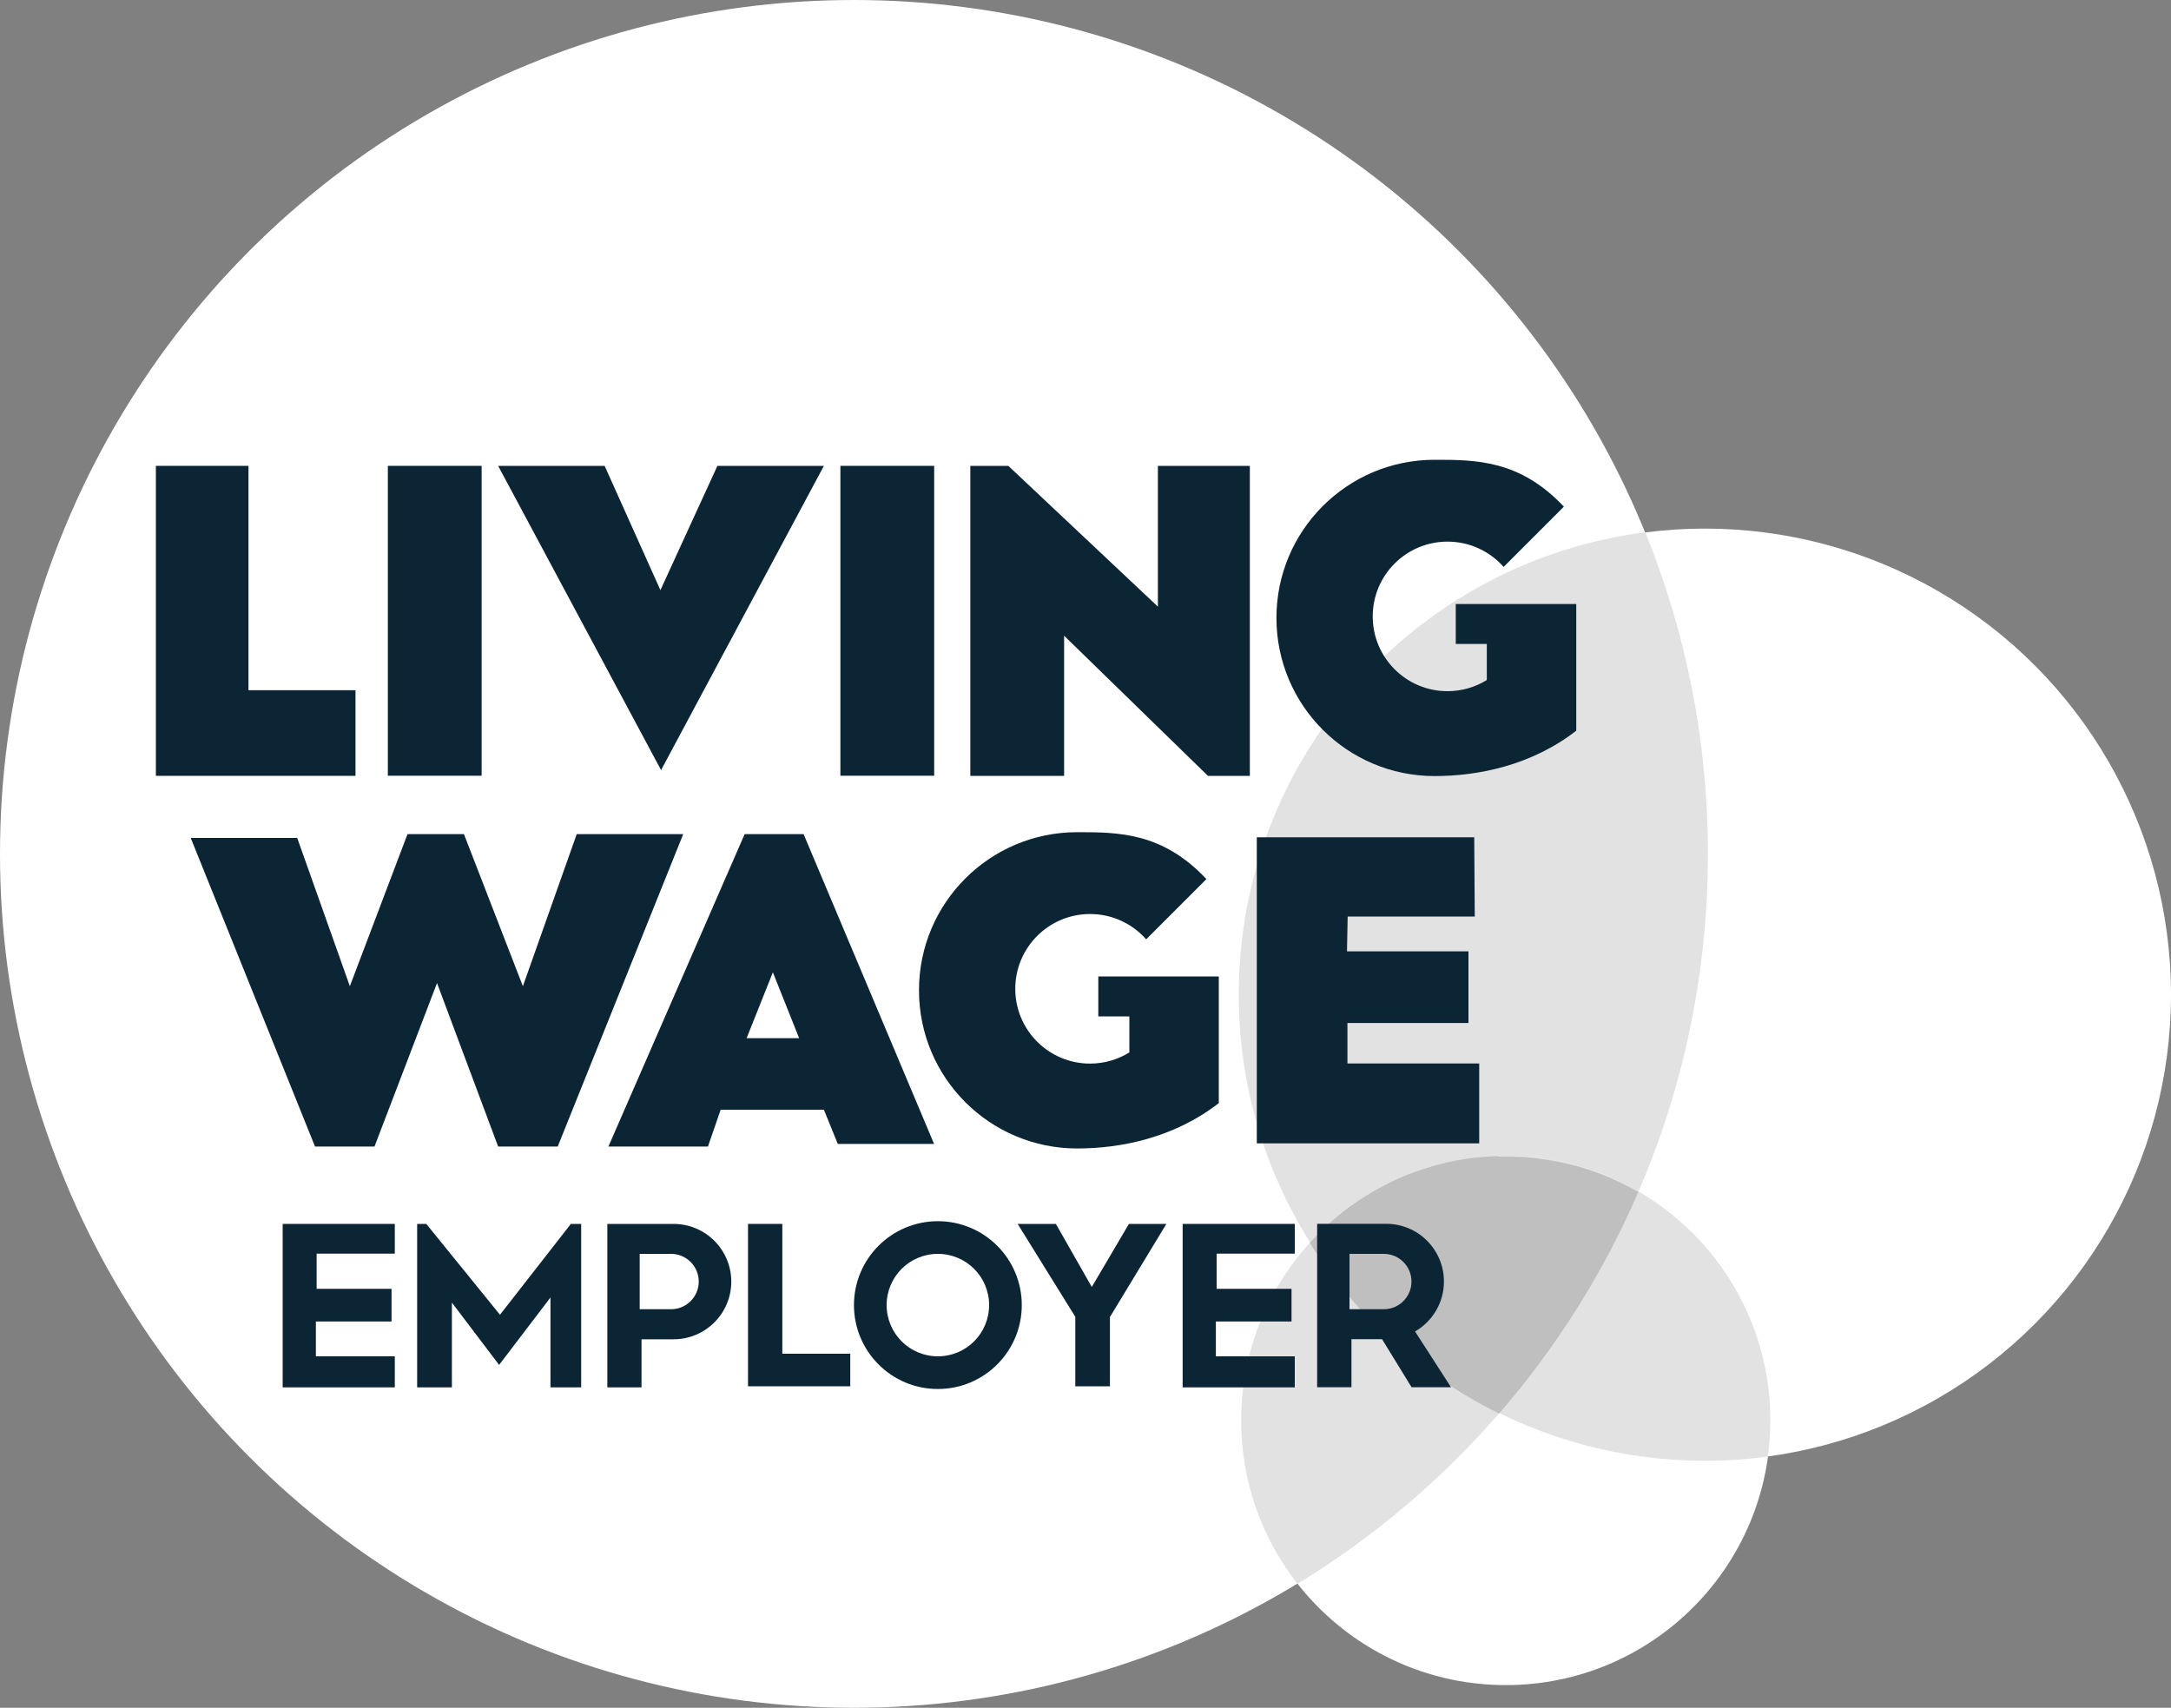 <svg xmlns="http://www.w3.org/2000/svg" xmlns:xlink="http://www.w3.org/1999/xlink" id="Layer_1" x="0px" y="0px" viewBox="0 0 2000 1573.4" style="enable-background:new 0 0 2000 1573.4;" xml:space="preserve"><rect x="0" y="0" width="2000" height="1573.4" fill="#808080" stroke="none"/><style type="text/css">	.st0{fill:#FFFFFF;}	.st1{fill:#E2E2E2;}	.st2{fill:#BFBFBF;}	.st3{fill:#0C2535;}</style><g>	<circle class="st0" cx="786.7" cy="786.7" r="786.7"></circle>	<circle class="st0" cx="1570.6" cy="916.4" r="429.4"></circle>	<path class="st1" d="M1573.4,786.7c0-104.8-20.5-204.8-57.7-296.3c-211.2,27-374.5,207.4-374.5,425.9  c0,169.2,97.9,315.5,240.1,385.5C1500.9,1163.9,1573.4,983.7,1573.4,786.7z"></path>	<circle class="st0" cx="1387.2" cy="1308.7" r="243.8"></circle>	<path class="st1" d="M1509.5,1097.8c-35.9-20.9-77.7-32.8-122.3-32.8c-134.6,0-243.8,109.1-243.8,243.8  c0,56.7,19.4,108.9,51.9,150.4C1334,1374.6,1444.6,1248.3,1509.5,1097.8z"></path>	<path class="st1" d="M1387.2,1064.9c-71.5,0-135.8,30.8-180.4,79.8c76,120.8,210.5,201.1,363.7,201.1c19.7,0,39.1-1.3,58.1-3.9  c1.5-10.9,2.3-21.9,2.3-33.2C1631,1174.1,1521.8,1064.9,1387.2,1064.9z"></path>	<path class="st2" d="M1378.5,1065.1c-1.4,0.1-2.9,0.1-4.3,0.2c-0.9,0-1.7,0.1-2.6,0.2c-1.3,0.1-2.6,0.2-3.9,0.3  c-0.9,0.1-1.8,0.2-2.7,0.2c-1.2,0.1-2.4,0.2-3.7,0.3c-0.9,0.1-1.8,0.2-2.8,0.3c-1.2,0.1-2.4,0.3-3.5,0.4c-0.9,0.1-1.9,0.3-2.8,0.4  c-1.2,0.2-2.3,0.3-3.5,0.5c-0.9,0.1-1.9,0.3-2.8,0.5c-1.1,0.2-2.3,0.4-3.4,0.6c-0.9,0.2-1.9,0.4-2.8,0.5c-1.1,0.2-2.3,0.5-3.4,0.7  c-0.9,0.2-1.8,0.4-2.8,0.6c-1.1,0.3-2.2,0.5-3.4,0.8c-0.9,0.2-1.8,0.4-2.7,0.7c-1.1,0.3-2.2,0.6-3.3,0.9c-0.9,0.2-1.8,0.5-2.7,0.7  c-1.1,0.3-2.2,0.6-3.3,1c-0.9,0.3-1.7,0.5-2.6,0.8c-1.1,0.3-2.2,0.7-3.4,1.1c-0.8,0.3-1.7,0.5-2.5,0.8c-1.1,0.4-2.3,0.8-3.4,1.2  c-0.8,0.3-1.6,0.6-2.4,0.8c-1.2,0.4-2.4,0.9-3.6,1.3c-0.7,0.3-1.5,0.5-2.2,0.8c-1.3,0.5-2.6,1.1-3.9,1.6c-0.6,0.2-1.2,0.5-1.8,0.7  c-1.8,0.8-3.7,1.6-5.5,2.4c0,0-0.1,0-0.1,0.1c-1.9,0.8-3.7,1.7-5.6,2.6c-0.5,0.2-0.9,0.4-1.3,0.7c-1.4,0.7-2.7,1.4-4.1,2.1  c-0.6,0.3-1.3,0.7-1.9,1c-1.2,0.6-2.3,1.2-3.5,1.9c-0.7,0.4-1.4,0.8-2.1,1.1c-1.1,0.6-2.2,1.2-3.3,1.8c-0.7,0.4-1.4,0.8-2.1,1.3  c-1,0.6-2.1,1.2-3.1,1.9c-0.7,0.4-1.4,0.9-2.2,1.3c-1,0.6-2,1.3-3,1.9c-0.7,0.5-1.4,0.9-2.1,1.4c-1,0.6-2,1.3-2.9,2  c-0.7,0.5-1.4,1-2.1,1.5c-1,0.7-1.9,1.3-2.9,2c-0.7,0.5-1.4,1-2.1,1.5c-0.9,0.7-1.9,1.4-2.8,2.1c-0.7,0.5-1.4,1-2,1.6  c-0.9,0.7-1.8,1.4-2.8,2.2c-0.7,0.5-1.3,1.1-2,1.6c-0.9,0.8-1.8,1.5-2.7,2.3c-0.6,0.5-1.3,1.1-1.9,1.6c-0.9,0.8-1.8,1.6-2.7,2.4  c-0.6,0.5-1.2,1.1-1.8,1.6c-0.9,0.8-1.8,1.7-2.8,2.5c-0.6,0.5-1.1,1-1.7,1.6c-1,0.9-1.9,1.8-2.8,2.8c-0.5,0.5-1,1-1.5,1.5  c-1,1-2.1,2.1-3.1,3.2c-0.4,0.4-0.8,0.8-1.1,1.2c-1.4,1.4-2.8,2.9-4.1,4.4c0,0,0,0,0,0c42.3,67.2,102.7,121.9,174.4,157.2  c52.6-60.6,96-129.4,128.3-204.1c0,0,0,0,0,0c-0.9-0.5-1.8-1-2.6-1.5c-0.5-0.3-1.1-0.6-1.6-0.9c-1.6-0.9-3.1-1.7-4.7-2.5  c-0.5-0.2-0.9-0.5-1.4-0.7c-0.9-0.5-1.8-0.9-2.6-1.3c-0.6-0.3-1.2-0.6-1.8-0.9c-1.3-0.7-2.7-1.3-4-1.9c-0.7-0.3-1.5-0.7-2.2-1  c-0.9-0.4-1.7-0.8-2.6-1.2c-0.7-0.3-1.4-0.6-2.1-0.9c-1.1-0.5-2.2-0.9-3.3-1.4c-1-0.4-2-0.8-3-1.2c-0.8-0.3-1.6-0.6-2.4-1  c-0.8-0.3-1.6-0.6-2.4-0.9c-0.9-0.3-1.8-0.7-2.7-1c-1.2-0.4-2.4-0.9-3.7-1.3c-0.8-0.3-1.5-0.5-2.3-0.8c-1-0.3-1.9-0.6-2.9-0.9  c-0.7-0.2-1.4-0.4-2.1-0.7c-1.4-0.4-2.9-0.9-4.3-1.3c-0.7-0.2-1.4-0.4-2.1-0.6c-1.1-0.3-2.2-0.6-3.3-0.9c-0.6-0.1-1.1-0.3-1.7-0.4  c-1.5-0.4-3.1-0.8-4.7-1.1c-0.6-0.1-1.2-0.3-1.9-0.4c-1.3-0.3-2.6-0.6-3.9-0.8c-0.4-0.1-0.9-0.2-1.3-0.3c-1.6-0.3-3.3-0.6-4.9-0.9  c-0.6-0.1-1.1-0.2-1.7-0.3c-1.5-0.3-2.9-0.5-4.4-0.7c-0.3,0-0.6-0.1-0.9-0.2c-1.7-0.3-3.4-0.5-5.2-0.7c-0.5-0.1-1-0.1-1.5-0.2  c-1.6-0.2-3.2-0.4-4.8-0.6c-0.2,0-0.4,0-0.6-0.1c-1.8-0.2-3.6-0.3-5.4-0.5c-0.5,0-1-0.1-1.4-0.1c-1.8-0.1-3.5-0.2-5.3-0.3  c-0.1,0-0.2,0-0.2,0c-1.8-0.1-3.7-0.2-5.5-0.2c-0.5,0-0.9,0-1.4,0c-1.9,0-3.7-0.1-5.6-0.1c-2.2,0-4.3,0-6.5,0.1  C1380,1065,1379.3,1065.1,1378.5,1065.1z"></path>	<g>		<polygon class="st3" points="143.6,429.2 228.9,429.2 228.9,635.9 327.5,635.9 327.5,714.8 143.6,714.8   "></polygon>		<rect x="357.3" y="429.2" class="st3" width="86.4" height="285.5"></rect>		<rect x="774.2" y="429.2" class="st3" width="86.4" height="285.5"></rect>		<polygon class="st3" points="458.9,429.2 557,429.2 608.4,543.7 660.9,429.2 759,429.2 609,709.5   "></polygon>		<polygon class="st3" points="893.9,714.8 893.9,429.2 928.9,429.2 1066.7,558.9 1066.7,429.2 1151.4,429.2 1151.4,714.8    1112.8,714.8 980.3,585.7 980.3,714.8   "></polygon>		<path class="st3" d="M1341.1,556.5v36.8h28.6v33.2c-10.5,6.5-22.9,10.3-36.2,10.3c-38.1,0-68.9-30.9-68.9-68.9   c0-38.1,30.9-68.9,68.9-68.9c20.6,0,39,9,51.7,23.3l55.5-55.5c-40.6-43.2-81.3-43.2-119.1-43.2c-80.5,0-145.7,65.2-145.7,145.7   S1241.1,715,1321.6,715c39.8,0,89-9.6,130.5-41.8v-21v-30.1v-65.6H1341.1z"></path>		<path class="st3" d="M1011.8,899.6v36.8h28.6v33.2c-10.5,6.5-22.9,10.3-36.2,10.3c-38.1,0-68.9-30.9-68.9-68.9   c0-38.1,30.9-68.9,68.9-68.9c20.6,0,39,9,51.7,23.3l55.5-55.5c-40.6-43.2-81.3-43.2-119.1-43.2c-80.5,0-145.7,65.2-145.7,145.7   s65.2,145.7,145.7,145.7c39.8,0,89-9.6,130.5-41.8v-21v-30.1v-65.6H1011.8z"></path>		<polygon class="st3" points="175.7,772 273.8,772 322.3,908.6 375.4,768.5 427.4,768.5 481.7,908.6 531.3,768.5 629.4,768.5    513.8,1056.3 458.9,1056.3 402.6,905.7 345,1056.3 290.2,1056.3   "></polygon>		<path class="st3" d="M740.3,768.5H686l-125.5,287.8h91.7l11.7-33.9H759l12.8,31.5h88.7L740.3,768.5z M687.8,956.5l24.2-60.7   l24.2,60.7H687.8z"></path>		<polygon class="st3" points="1157.8,771.4 1157.8,1053.4 1362.7,1053.4 1362.7,979.8 1241.3,979.8 1241.3,942.5 1352.8,942.5    1352.8,876.5 1240.9,876.5 1241.5,844.4 1358.6,844.4 1358.1,771.4   "></polygon>		<polygon class="st3" points="363.7,1127.6 260.4,1127.6 260.4,1278.2 363.7,1278.2 363.7,1249.6 291,1249.6 291,1217.5    360.7,1217.5 360.7,1187.4 291.7,1187.4 291.7,1155 363.7,1155   "></polygon>		<polygon class="st3" points="1192.8,1127.6 1089.5,1127.6 1089.5,1278.2 1192.8,1278.2 1192.8,1249.6 1120.1,1249.6    1120.1,1217.5 1189.8,1217.5 1189.8,1187.4 1120.8,1187.4 1120.8,1155 1192.8,1155   "></polygon>		<polygon class="st3" points="384.3,1278.2 384.3,1127.6 392.7,1127.6 460.6,1211.3 525.9,1127.6 535.4,1127.6 535.4,1278.2    507.1,1278.2 507.1,1195.4 459.8,1257.5 416.3,1200.1 416.3,1278.2   "></polygon>		<path class="st3" d="M620.5,1127.6H591h-12.8h-18.7v150.6H591v-44.3h29.5c29.4,0,53.2-23.8,53.2-53.2   C673.6,1151.3,649.8,1127.6,620.5,1127.6z M618.2,1206.2h-28.9v-51h28.9c14.1,0,25.5,11.4,25.5,25.5   C643.7,1194.8,632.3,1206.2,618.2,1206.2z"></path>		<path class="st3" d="M1336.8,1278.2l-33.2-51.5c15.9-9.2,26.6-26.4,26.6-46c0-29.4-23.8-53.2-53.2-53.2h-32.1h-12.8h-18.7v150.6   h31.6v-44.3h28.2l27.2,44.3H1336.8z M1243.2,1206.2v-51h31.6c14.1,0,25.5,11.4,25.5,25.5c0,14.1-11.4,25.5-25.5,25.5H1243.2z"></path>		<polygon class="st3" points="689.1,1127.6 720.7,1127.6 720.7,1247.2 783.3,1247.2 783.3,1277.2 689.1,1277.2   "></polygon>		<path class="st3" d="M864,1125.1c-42.7,0-77.3,34.6-77.3,77.3s34.6,77.3,77.3,77.3c42.7,0,77.3-34.6,77.3-77.3   S906.7,1125.1,864,1125.1z M864,1249.6c-26.1,0-47.2-21.1-47.2-47.2c0-26.1,21.1-47.2,47.2-47.2c26.1,0,47.2,21.1,47.2,47.2   C911.2,1228.5,890.1,1249.6,864,1249.6z"></path>		<polygon class="st3" points="937.5,1127.6 972.7,1127.6 1005.8,1185.7 1040,1127.6 1074.5,1127.6 1022.5,1213.4 1022.5,1277.2    990.6,1277.2 990.6,1213.2   "></polygon>	</g></g></svg>